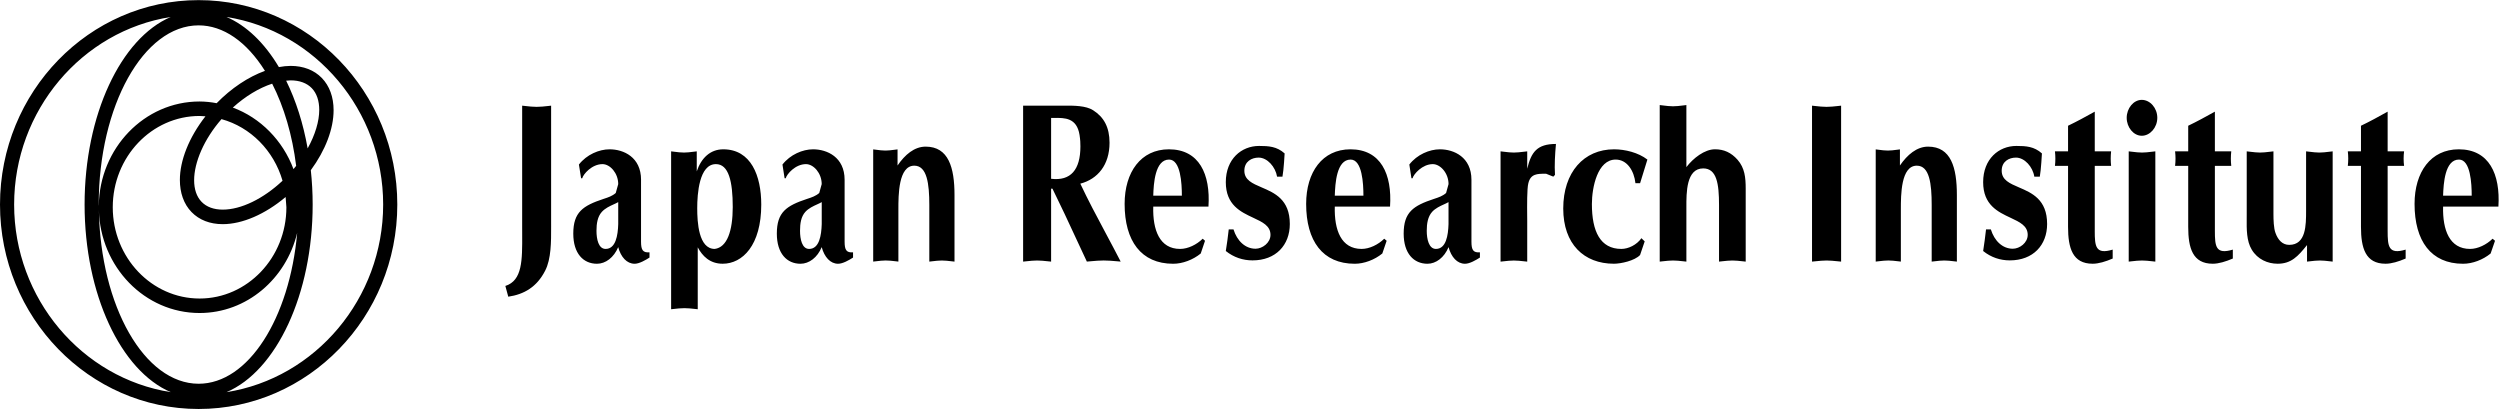 <?xml version="1.0" encoding="UTF-8"?>
<svg xmlns="http://www.w3.org/2000/svg" width="915" height="150" viewBox="0 0 1709 280" fill="none">
  <path fill-rule="evenodd" clip-rule="evenodd" d="M0 139.748C0 216.815 60.92 279.502 135.774 279.502C210.668 279.502 271.595 216.809 271.595 139.748C271.595 62.707 210.668 0 135.774 0C60.92 0 0 62.714 0 139.748V139.748ZM9.66 139.748C9.66 75.492 55.962 21.079 116.726 11.521C82.577 26.092 57.823 78.501 57.823 139.734C57.823 200.987 82.577 253.416 116.726 267.988C55.968 258.437 9.66 204.01 9.66 139.748V139.748ZM67.483 139.734C67.483 72.224 98.14 17.255 135.774 17.255C152.525 17.255 168.571 28.334 181.118 48.36C169.732 52.477 158.055 60.234 148.096 70.465C144.252 69.719 140.348 69.328 136.433 69.296C98.69 69.296 68.013 101.224 67.523 140.644L67.483 139.734ZM154.821 11.521C215.606 21.072 261.928 75.492 261.928 139.748C261.928 204.01 215.613 258.437 154.849 267.988C189.018 253.416 213.738 200.987 213.738 139.734C213.732 131.892 213.31 124.055 212.475 116.257C222.501 102.589 228.044 88.032 228.044 75.227C228.044 66.26 225.266 58.665 219.974 53.197C214.75 47.817 207.373 44.964 198.671 44.964C196.157 44.964 193.427 45.256 190.648 45.779C180.724 29.068 168.265 17.282 154.821 11.521ZM148.626 70.512L148.3 70.465L148.626 70.512ZM67.585 143.328C68.481 182.374 98.928 213.894 136.433 213.894C168.693 213.894 195.655 190.472 203.161 159.074C197.978 217.461 169.793 262.248 135.78 262.248C98.785 262.241 68.651 209.214 67.585 143.328V143.328ZM77.081 141.609C77.081 107.195 103.703 79.194 136.426 79.194C136.426 79.194 138.756 79.337 140.447 79.425C129.062 94.003 122.962 109.702 122.962 122.935C122.962 131.657 125.57 139.36 130.944 144.89C136.181 150.29 143.531 153.15 152.254 153.15C165.738 153.15 181.308 146.323 195.254 134.598C195.41 136.786 195.777 141.609 195.777 141.609C195.777 176.002 169.141 203.99 136.426 203.99C103.71 203.983 77.081 176.002 77.081 141.609V141.609ZM137.818 137.9C134.354 134.34 132.71 129.191 132.71 123.138C132.71 110.911 139.442 95.083 151.411 81.354C171.254 86.795 187.157 102.82 193.141 123.465C179.99 135.848 164.753 143.219 152.267 143.219C146.174 143.219 141.201 141.398 137.818 137.9ZM186.049 57.123C194.187 73.019 199.86 92.4 202.455 113.295L200.627 115.523C193.338 95.939 178.02 80.41 159.155 73.46C167.606 65.798 177.055 60.051 186.049 57.123V57.123ZM198.671 54.854C204.751 54.854 209.75 56.688 213.133 60.187C216.557 63.74 218.235 68.909 218.235 75.057C218.235 82.76 215.491 91.999 210.308 101.367C207.285 84.357 202.353 68.794 195.614 55.072L198.671 54.854V54.854Z" fill="black"></path>
  <path fill-rule="evenodd" clip-rule="evenodd" d="M1152.83 114.13C1157.46 108.075 1165.24 101.971 1172.37 101.971C1178.44 101.971 1183.44 104.191 1187.81 109.152C1192.71 114.769 1193.36 121.26 1193.36 128.879V178.759C1192.61 178.684 1191.86 178.599 1191.1 178.515L1191.1 178.514C1188.82 178.259 1186.54 178.002 1184.26 178.002C1182.02 178.002 1179.74 178.256 1177.44 178.511C1176.67 178.597 1175.9 178.683 1175.13 178.759V140.045C1175.13 125.633 1173.58 115.038 1164.32 115.038C1152.74 115.038 1152.78 131.49 1152.81 141.658C1152.81 142.139 1152.81 142.605 1152.81 143.055V178.759C1152.01 178.68 1151.21 178.591 1150.42 178.502C1148.16 178.25 1145.94 178.002 1143.65 178.002C1141.4 178.002 1139.13 178.257 1136.86 178.513C1136.1 178.598 1135.34 178.683 1134.58 178.759V71.733C1135.34 71.817 1136.1 71.912 1136.86 72.006C1139.13 72.29 1141.4 72.574 1143.65 72.574C1145.94 72.574 1148.16 72.298 1150.42 72.018C1151.21 71.92 1152.01 71.821 1152.81 71.733V114.13H1152.83ZM376.748 154.796V154.798V154.799V154.799C376.779 165.112 376.814 176.946 372.673 184.948C366.972 196.114 358.278 201.143 347.447 202.74L345.463 195.391C357.113 191.663 357.049 177.956 356.964 159.824C356.956 158.247 356.949 156.636 356.949 154.996V72.153C357.691 72.229 358.431 72.311 359.172 72.393L359.172 72.393L359.172 72.393L359.172 72.393C361.739 72.677 364.3 72.961 366.871 72.961C369.453 72.961 372.014 72.675 374.57 72.389L374.57 72.389L374.57 72.389L374.57 72.389C375.295 72.308 376.019 72.228 376.743 72.153V152.221C376.743 153.066 376.746 153.925 376.748 154.795L376.748 154.796ZM422.621 153.095C422.402 160.899 420.889 170.081 413.994 170.081C409.117 170.081 407.754 163.405 407.754 157.687C407.754 152.692 408.477 148.034 411.404 144.771C413.69 142.25 416.85 140.817 419.524 139.604L419.524 139.604C420.686 139.077 421.755 138.592 422.621 138.078V153.095ZM438.227 122.841C438.227 107.285 426.237 101.988 416.718 101.988C409.554 101.988 401.078 105.57 395.747 112.397L397.227 121.765H398.017C398.706 118.99 404.593 112.112 411.858 112.112C417.088 112.112 422.621 118.334 422.621 125.767L420.922 131.855C418.509 133.96 415.676 134.88 412.931 135.772L412.615 135.875C398.454 140.567 391.896 144.922 391.896 159.637C391.896 173.209 398.774 180.222 408.074 180.222C413.977 180.222 419.627 175.984 422.604 168.853C424.403 175.664 428.507 180.222 433.855 180.222C436.949 180.222 441.271 177.767 443.996 175.984V172.402C439.472 172.755 438.211 170.855 438.211 165.137V122.841H438.227ZM561.734 153.095C561.499 160.899 560.052 170.081 553.107 170.081C548.263 170.081 546.901 163.405 546.901 157.687C546.901 152.692 547.591 148.034 550.517 144.771C552.791 142.264 555.945 140.832 558.608 139.624C559.786 139.089 560.868 138.599 561.734 138.078V153.095ZM577.374 122.841C577.374 107.285 565.35 101.988 555.831 101.988C548.701 101.988 540.225 105.57 534.894 112.397L536.357 121.765H537.13C537.803 118.99 543.689 112.112 550.954 112.112C556.184 112.112 561.717 118.334 561.717 125.767L560.036 131.855C557.58 133.983 554.742 134.9 551.956 135.801L551.728 135.875C537.568 140.567 531.043 144.922 531.043 159.637C531.043 173.209 537.921 180.222 547.204 180.222C553.09 180.222 558.774 175.984 561.717 168.853C563.551 175.664 567.62 180.222 572.918 180.222C576.096 180.222 580.402 177.767 583.143 175.984V172.402C578.636 172.755 577.374 170.855 577.374 165.137V122.841ZM990.208 153.095C989.972 160.899 988.526 170.081 981.597 170.081C976.77 170.081 975.324 163.405 975.324 157.687C975.324 152.692 976.081 148.034 978.973 144.771C981.245 142.266 984.406 140.834 987.072 139.626C988.254 139.091 989.34 138.599 990.208 138.078V153.095ZM1005.88 122.841C1005.88 107.285 993.857 101.988 984.338 101.988C977.208 101.988 968.698 105.57 963.417 112.397L964.864 121.765H965.62C966.344 118.99 972.263 112.112 979.444 112.112C984.691 112.112 990.224 118.334 990.224 125.767L988.543 131.855C986.186 133.953 983.365 134.874 980.645 135.763L980.302 135.875C966.108 140.567 959.549 144.922 959.549 159.637C959.549 173.209 966.478 180.222 975.812 180.222C981.631 180.222 987.315 175.984 990.224 168.853C992.057 175.664 996.144 180.222 1001.49 180.222C1004.65 180.222 1008.91 177.767 1011.67 175.984V172.402C1007.13 172.755 1005.88 170.855 1005.88 165.137V122.841ZM488.595 170.081C477.53 170.081 476.621 151.75 476.621 142.248C476.621 132.494 477.916 112.112 489.403 112.112C498.131 112.112 500.906 123.934 500.906 141.475C500.889 157.788 497.071 168.988 488.595 170.081ZM460.491 211.128L460.494 211.128C462.938 210.853 465.393 210.577 467.86 210.577C470.259 210.577 472.67 210.845 475.108 211.115L475.109 211.115L475.11 211.115L475.111 211.115C475.73 211.184 476.351 211.253 476.975 211.317V168.988C480.153 174.891 485.181 180.205 494.027 180.205C507.599 180.205 520.397 167.592 520.397 139.776C520.397 120.066 513.418 101.988 494.414 101.988C485.568 101.988 479.363 107.924 476.302 117.073V103.383C475.465 103.471 474.624 103.578 473.781 103.685C471.726 103.945 469.658 104.207 467.607 104.207C465.388 104.207 463.257 103.936 461.175 103.672L461.175 103.672L461.175 103.672C460.369 103.569 459.571 103.468 458.778 103.383V211.317C459.348 211.257 459.919 211.193 460.491 211.128ZM596.933 102.038C597.69 102.122 598.449 102.22 599.212 102.32C601.214 102.581 603.243 102.845 605.325 102.845C607.255 102.845 609.22 102.589 611.188 102.332C611.981 102.228 612.774 102.125 613.565 102.038V113.053C618.56 105.721 625.035 100.154 632.771 100.154C648.461 100.154 652.498 114.516 652.498 133.251V178.759C651.77 178.683 651.043 178.597 650.316 178.511L650.315 178.511C648.152 178.256 645.993 178.002 643.854 178.002C641.685 178.002 639.497 178.263 637.334 178.522L637.334 178.522C636.645 178.604 635.959 178.686 635.277 178.759V140.045C635.277 125.633 633.746 113.171 625.018 113.171C614.137 113.171 614.137 133.234 614.137 143.039V178.742C613.432 178.667 612.727 178.584 612.021 178.5L612.02 178.499C609.863 178.243 607.697 177.985 605.493 177.985C603.403 177.985 601.276 178.237 599.132 178.49L599.13 178.49C598.394 178.577 597.655 178.665 596.916 178.742V102.038H596.933ZM1282.24 102.038C1282.97 102.12 1283.7 102.216 1284.44 102.314L1284.44 102.314C1286.44 102.577 1288.49 102.845 1290.55 102.845C1292.57 102.845 1294.58 102.58 1296.56 102.319L1296.56 102.318L1296.56 102.318C1297.31 102.219 1298.05 102.121 1298.79 102.038V113.053C1303.82 105.721 1310.33 100.154 1318.05 100.154C1333.75 100.154 1337.72 114.516 1337.72 133.251V178.759C1337.05 178.687 1336.37 178.606 1335.69 178.525C1333.51 178.266 1331.29 178.002 1329.11 178.002C1327 178.002 1324.85 178.255 1322.7 178.509C1321.97 178.596 1321.23 178.682 1320.5 178.759V140.045C1320.5 125.633 1319.05 113.171 1310.33 113.171C1299.43 113.171 1299.43 133.234 1299.43 143.039V178.742C1298.75 178.669 1298.07 178.588 1297.38 178.506L1297.38 178.506C1295.21 178.248 1293.02 177.985 1290.82 177.985C1288.69 177.985 1286.53 178.242 1284.38 178.498C1283.66 178.582 1282.95 178.667 1282.24 178.742V102.038ZM718.539 80.545C719.167 80.545 719.806 80.537 720.451 80.529C727.86 80.437 736.108 80.334 737.98 92.2C738.502 95.479 738.569 97.8 738.569 99.986C738.569 115.963 731.96 123.749 718.539 122.135V80.545ZM699.401 178.759C700.219 178.682 701.035 178.595 701.849 178.508C704.236 178.254 706.609 178.002 708.954 178.002C711.328 178.002 713.712 178.255 716.105 178.51L716.107 178.51C716.916 178.596 717.727 178.682 718.539 178.759V128.879H719.448C720.778 131.675 722.275 134.751 723.689 137.658L723.694 137.668C725.263 140.892 726.73 143.907 727.755 146.099L742.975 178.742C743.915 178.667 744.858 178.584 745.803 178.5C748.694 178.243 751.601 177.985 754.478 177.985C757.49 177.985 760.378 178.242 763.256 178.499L763.257 178.499C764.204 178.583 765.15 178.667 766.099 178.742L761.104 169.173C759.218 165.595 757.313 162.029 755.408 158.465C749.588 147.574 743.773 136.691 738.502 125.465C750.358 122.37 758.481 112.65 758.481 97.497C758.481 86.902 754.579 79.923 747.28 75.298C742.318 72.084 733.952 72.113 727.935 72.133C727.468 72.135 727.015 72.137 726.578 72.137H699.401V178.759ZM788.365 133.671C788.601 125.498 789.542 109 799.179 109C807.133 109 807.924 125.481 807.924 133.671H788.365ZM826.104 141.155C827.55 118.99 819.797 101.988 799.044 101.988C779.923 101.988 768.79 117.544 768.79 139.305C768.79 164.599 780.057 180.222 801.971 180.222C808.412 180.222 815.542 177.531 820.823 173.209L823.749 164.514L822.168 163.102C818.065 167.138 812.145 170.081 806.696 170.081C792.738 170.081 787.911 157.199 788.365 141.155H826.104ZM843.224 156.745C845.628 164.515 851.212 169.947 858.292 169.947C862.917 169.947 868.5 165.944 868.5 160.462C868.5 154.279 863.022 151.723 856.705 148.775C848.109 144.764 837.96 140.028 837.96 124.439C837.96 108.597 848.672 99.684 860.697 99.684C867.272 99.684 872.856 100.037 878.17 104.796C878.17 104.796 877.581 116.165 876.69 120.672H873.007C871.897 114.012 866.364 107.655 860.394 107.655C855.668 107.655 850.64 110.295 850.64 116.619C850.64 122.964 856.114 125.307 862.467 128.027C871.252 131.788 881.719 136.268 881.719 153.045C881.719 167.441 872.166 177.918 856.223 177.918C849.715 177.918 843.409 175.883 837.96 171.511C838.784 166.516 839.406 161.672 839.961 156.745H843.224ZM1360.95 156.745C1363.35 164.515 1368.87 169.947 1375.96 169.947C1380.62 169.947 1386.14 165.944 1386.14 160.462C1386.14 154.279 1380.68 151.723 1374.38 148.775C1365.8 144.764 1355.68 140.028 1355.68 124.439C1355.68 108.597 1366.36 99.684 1378.39 99.684C1385 99.684 1390.55 100.037 1395.86 104.796C1395.86 104.796 1395.27 116.165 1394.41 120.672H1390.66C1389.62 114.012 1384.05 107.655 1378.12 107.655C1373.32 107.655 1368.36 110.295 1368.36 116.619C1368.36 122.964 1373.83 125.307 1380.18 128.027C1388.95 131.788 1399.41 136.268 1399.41 153.045C1399.41 167.441 1389.89 177.918 1373.88 177.918C1367.4 177.918 1361.1 175.883 1355.68 171.511C1356.47 166.516 1357.1 161.672 1357.65 156.745H1360.95ZM912.461 133.671C912.73 125.498 913.604 109 923.274 109C931.229 109 932.036 125.481 932.036 133.671H912.461ZM950.232 141.155C951.712 118.99 943.926 101.988 923.173 101.988C903.985 101.988 892.885 117.544 892.885 139.305C892.885 164.599 904.119 180.222 926.1 180.222C932.541 180.222 939.671 177.531 944.952 173.209L947.912 164.514L946.264 163.102C942.16 167.138 936.207 170.081 930.792 170.081C916.8 170.081 912.04 157.199 912.461 141.155H950.232ZM1028.39 103.683L1028.39 103.683C1030.55 103.944 1032.71 104.207 1034.84 104.207C1037.03 104.207 1039.2 103.945 1041.36 103.685C1042.24 103.578 1043.13 103.472 1044.01 103.383V115.256C1046.73 103.938 1050.7 98.321 1063.65 98.321C1062.99 105.57 1062.57 112.784 1062.99 119.444L1061.85 120.672L1056.92 118.687L1056.47 118.687C1050.89 118.682 1046.3 118.678 1044.76 125.246C1043.81 128.962 1043.92 140.688 1043.98 147.378C1044 148.711 1044.01 149.844 1044.01 150.674V178.776C1043.26 178.701 1042.52 178.618 1041.78 178.535L1041.77 178.534C1039.48 178.277 1037.18 178.019 1034.84 178.019C1032.57 178.019 1030.25 178.28 1027.96 178.538C1027.23 178.62 1026.5 178.702 1025.78 178.776V103.383C1026.64 103.471 1027.52 103.577 1028.39 103.683ZM1121.16 125.162H1117.99C1117.06 116.619 1112.27 109 1104.48 109C1092.07 109 1088.22 127.987 1088.22 139.423C1088.22 158.09 1093.94 170.081 1108.35 170.081C1113.18 170.081 1118.89 167.306 1122.07 162.749L1124.31 164.918L1121.15 174.252C1117.43 178.187 1108.05 180.205 1103.25 180.205C1082.85 180.205 1068.63 166.819 1068.63 142.45C1068.63 117.661 1082.72 101.988 1103.37 101.988C1110.92 101.988 1119.95 104.207 1126.16 109L1121.16 125.162ZM1238.7 72.153C1239.43 72.228 1240.16 72.308 1240.89 72.389C1243.48 72.675 1246.07 72.961 1248.66 72.961C1251.18 72.961 1253.72 72.681 1256.28 72.4L1256.28 72.399C1257.04 72.315 1257.81 72.231 1258.58 72.153V178.759C1257.72 178.681 1256.86 178.593 1256.01 178.506L1256.01 178.506C1253.54 178.253 1251.09 178.002 1248.66 178.002C1246.17 178.002 1243.67 178.258 1241.17 178.514C1240.35 178.599 1239.52 178.684 1238.7 178.759V72.153ZM1431.97 157.67C1431.97 168.349 1432.49 174.1 1444.23 170.552V176.657C1439.33 178.759 1434.61 180.205 1430.54 180.205C1416.78 180.205 1413.72 169.459 1413.72 154.996V113.306H1404.76C1405.14 110.009 1405.14 106.68 1404.76 103.383H1413.72V85.876C1419.67 83.017 1425.61 79.805 1431.98 76.24V103.383H1443.15C1442.8 106.681 1442.8 110.008 1443.15 113.306H1431.98V157.67H1431.97ZM1455.19 103.383C1456.05 103.471 1456.92 103.576 1457.78 103.681C1459.93 103.943 1462.1 104.207 1464.32 104.207C1466.43 104.207 1468.56 103.949 1470.7 103.69C1471.59 103.582 1472.49 103.473 1473.39 103.383V178.759C1472.63 178.683 1471.88 178.598 1471.12 178.513L1471.12 178.513L1471.12 178.513C1468.84 178.257 1466.57 178.002 1464.32 178.002C1461.95 178.002 1459.65 178.263 1457.37 178.521C1456.64 178.603 1455.92 178.685 1455.19 178.759V103.383ZM1464.12 68.185C1469.77 68.185 1474.73 73.717 1474.73 80.444C1474.73 87.121 1469.77 92.721 1464.12 92.721C1458.47 92.721 1453.81 86.969 1453.81 80.444C1453.81 73.953 1458.47 68.185 1464.12 68.185ZM1514.09 157.67C1514.09 168.349 1514.61 174.1 1526.36 170.552V176.657C1521.43 178.759 1516.71 180.205 1512.64 180.205C1498.88 180.205 1495.86 169.459 1495.86 154.996V113.306H1486.89C1487.28 110.009 1487.28 106.68 1486.89 103.383H1495.86V85.876C1501.81 83.017 1507.71 79.805 1514.09 76.24V103.383H1525.29C1524.93 106.681 1524.93 110.008 1525.29 113.306H1514.09V157.67ZM1594.59 178.759C1593.9 178.685 1593.2 178.603 1592.49 178.52C1590.31 178.262 1588.11 178.002 1585.95 178.002C1583.62 178.002 1581.38 178.264 1579.18 178.523C1578.48 178.604 1577.78 178.686 1577.08 178.759V167.441C1570.88 175.21 1566.24 180.205 1556.99 180.205C1550.26 180.205 1543.26 177.245 1539.28 170.552C1535.7 164.645 1535.78 156.523 1535.85 149.317V149.303C1535.85 148.328 1535.86 147.37 1535.86 146.436V103.383C1536.75 103.472 1537.65 103.58 1538.54 103.688L1538.54 103.688C1540.69 103.947 1542.85 104.207 1544.96 104.207C1547.1 104.207 1549.21 103.954 1551.34 103.698L1551.34 103.697C1552.26 103.586 1553.19 103.475 1554.13 103.383V146.284C1554.13 149.867 1554.26 155.971 1555.54 159.217C1557.29 164.027 1560.3 167.306 1564.91 167.306C1576.44 167.306 1576.44 153.751 1576.44 143.98V103.383C1577.34 103.473 1578.23 103.581 1579.12 103.689C1581.25 103.948 1583.38 104.207 1585.54 104.207C1587.71 104.207 1589.86 103.945 1591.99 103.685C1592.86 103.578 1593.74 103.471 1594.61 103.383V178.759H1594.59ZM1632.19 157.67C1632.19 168.349 1632.72 174.1 1644.5 170.552V176.657C1639.58 178.759 1634.89 180.205 1630.75 180.205C1617.02 180.205 1613.96 169.459 1613.96 154.996V113.306H1604.97C1605.35 110.009 1605.35 106.68 1604.97 103.383H1613.96V85.876C1619.92 83.017 1625.85 79.805 1632.19 76.24V103.383H1643.43C1643.01 106.677 1643.01 110.012 1643.43 113.306H1632.19V157.67ZM1670.1 133.671C1670.37 125.498 1671.28 109 1680.95 109C1688.87 109 1689.66 125.481 1689.66 133.671H1670.1ZM1707.91 141.155C1709.32 118.99 1701.57 101.988 1680.81 101.988C1661.66 101.988 1650.59 117.544 1650.59 139.305C1650.59 164.599 1661.83 180.222 1683.74 180.222C1690.21 180.222 1697.31 177.531 1702.59 173.209L1705.59 164.514L1703.94 163.102C1699.83 167.138 1693.88 170.081 1688.53 170.081C1674.51 170.081 1669.71 157.199 1670.1 141.155H1707.91Z" fill="black"></path>
</svg>

